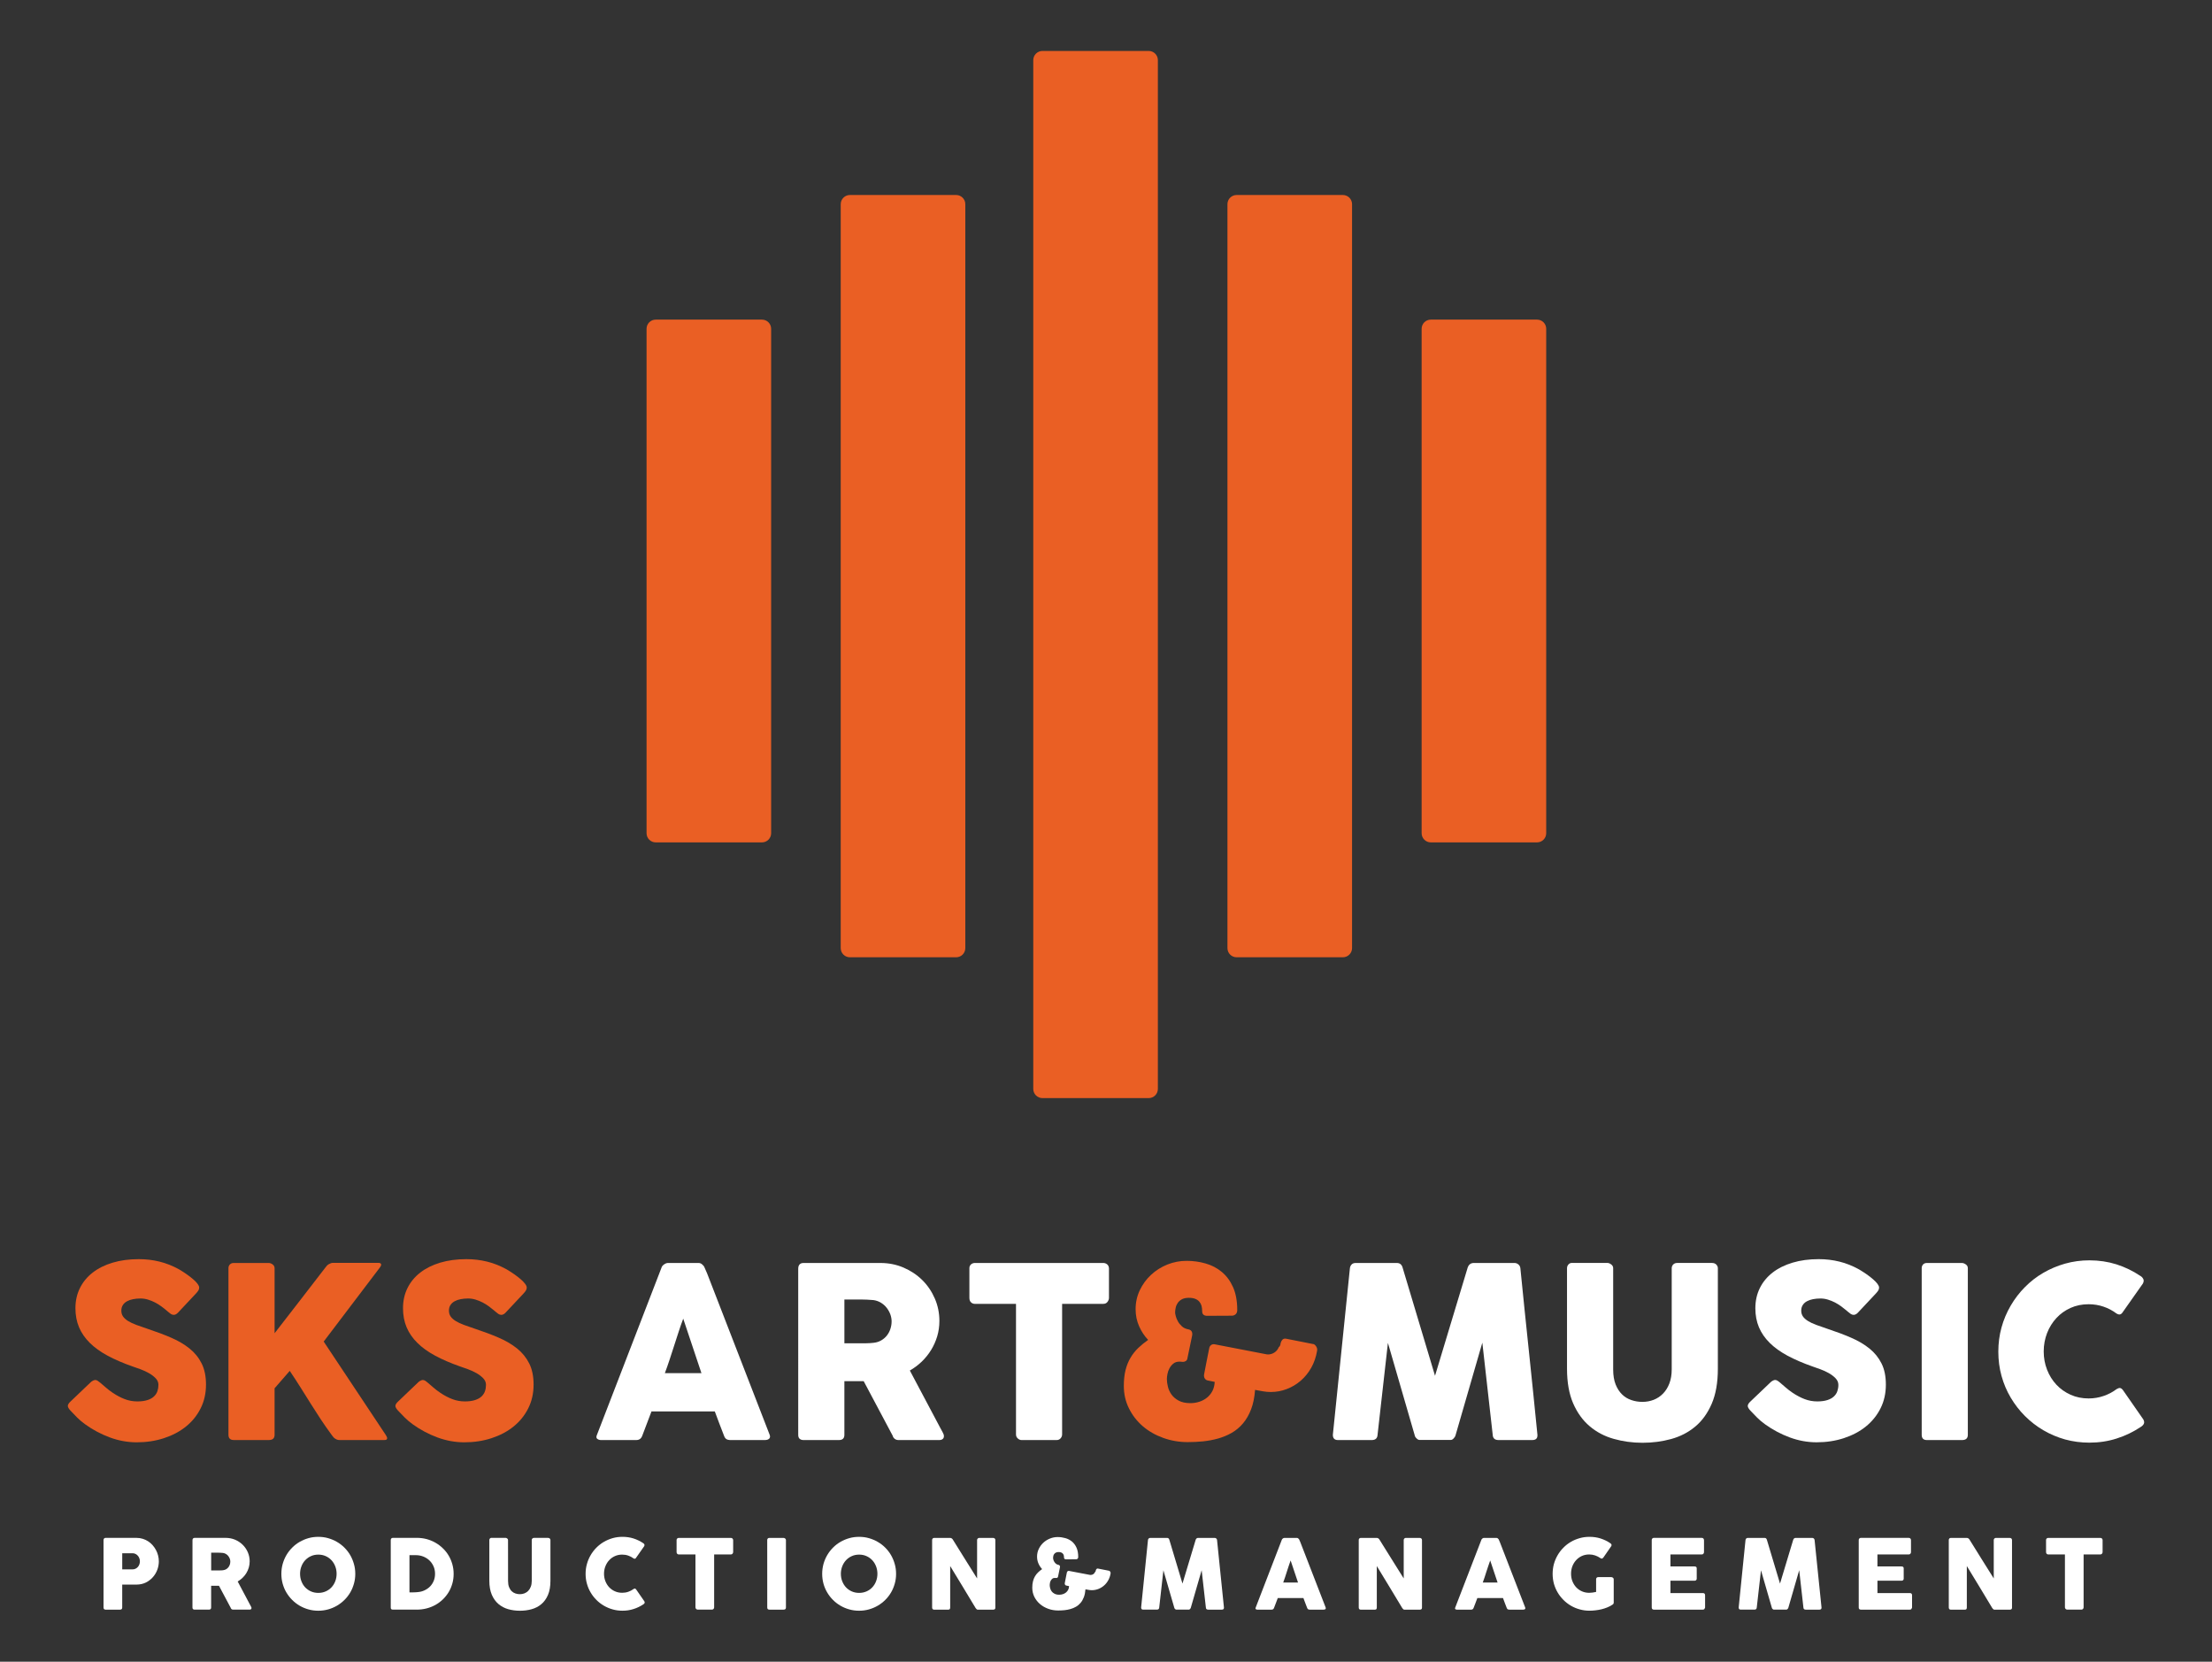 <?xml version="1.0" encoding="utf-8"?>
<!-- Generator: Adobe Illustrator 16.0.3, SVG Export Plug-In . SVG Version: 6.00 Build 0)  -->
<!DOCTYPE svg PUBLIC "-//W3C//DTD SVG 1.1//EN" "http://www.w3.org/Graphics/SVG/1.1/DTD/svg11.dtd">
<svg version="1.1" id="Layer_1" xmlns="http://www.w3.org/2000/svg" xmlns:xlink="http://www.w3.org/1999/xlink" x="0px" y="0px"
	 width="200px" height="150.213px" viewBox="61.986 46.779 200 150.213" enable-background="new 61.986 46.779 200 150.213"
	 xml:space="preserve">
<rect x="61.986" y="46.779" width="200" height="150.213" fill="#333333" stroke="none"/>
<g>
	<g>
		<path fill="#EA5F24" d="M71.063,171.783c0.123,0.101,0.279,0.235,0.469,0.403c0.19,0.169,0.408,0.336,0.651,0.5
			c0.367,0.245,0.729,0.436,1.089,0.572c0.359,0.137,0.735,0.205,1.131,0.205c0.367,0,0.675-0.042,0.922-0.124
			c0.248-0.081,0.445-0.191,0.586-0.33c0.145-0.136,0.248-0.293,0.309-0.474c0.06-0.179,0.091-0.366,0.091-0.569
			c0-0.225-0.085-0.423-0.253-0.597c-0.169-0.176-0.376-0.332-0.621-0.47c-0.243-0.136-0.498-0.253-0.765-0.35
			c-0.266-0.1-0.496-0.181-0.688-0.242c-0.864-0.303-1.619-0.629-2.265-0.976c-0.647-0.35-1.185-0.735-1.617-1.164
			c-0.43-0.426-0.755-0.897-0.971-1.41c-0.214-0.512-0.324-1.086-0.324-1.718c0-0.669,0.134-1.276,0.406-1.822
			c0.269-0.544,0.653-1.011,1.152-1.398c0.499-0.389,1.102-0.688,1.805-0.899c0.705-0.212,1.491-0.317,2.362-0.317
			c0.653,0,1.281,0.073,1.879,0.222c0.601,0.148,1.191,0.382,1.774,0.705c0.243,0.144,0.475,0.294,0.695,0.448
			c0.219,0.154,0.412,0.303,0.576,0.448c0.165,0.142,0.298,0.278,0.394,0.408c0.097,0.13,0.146,0.242,0.146,0.335
			s-0.024,0.18-0.07,0.258c-0.047,0.078-0.118,0.168-0.211,0.27l-1.649,1.757c-0.123,0.122-0.244,0.183-0.366,0.183
			c-0.101,0-0.192-0.028-0.275-0.086c-0.082-0.06-0.173-0.132-0.274-0.217l-0.098-0.085c-0.142-0.122-0.301-0.249-0.479-0.378
			c-0.175-0.13-0.364-0.246-0.565-0.351c-0.2-0.105-0.413-0.19-0.635-0.259c-0.225-0.068-0.45-0.103-0.678-0.103
			c-0.238,0-0.462,0.021-0.669,0.061c-0.208,0.038-0.392,0.102-0.549,0.188c-0.161,0.086-0.285,0.199-0.379,0.339
			c-0.093,0.142-0.141,0.311-0.141,0.511c0,0.204,0.051,0.378,0.153,0.524c0.099,0.147,0.251,0.282,0.451,0.41
			c0.201,0.124,0.451,0.243,0.75,0.354c0.297,0.112,0.646,0.23,1.04,0.363c0.763,0.252,1.464,0.515,2.108,0.793
			c0.644,0.276,1.197,0.604,1.665,0.98c0.468,0.377,0.833,0.827,1.094,1.352c0.263,0.524,0.393,1.163,0.393,1.909
			c0,0.788-0.161,1.506-0.485,2.149c-0.324,0.645-0.766,1.19-1.329,1.643c-0.565,0.455-1.229,0.804-1.991,1.052
			c-0.763,0.249-1.581,0.373-2.456,0.373c-0.827,0-1.64-0.148-2.436-0.442c-0.8-0.297-1.543-0.693-2.232-1.189
			c-0.287-0.208-0.531-0.415-0.728-0.616c-0.199-0.203-0.355-0.363-0.47-0.487l-0.031-0.033c-0.008-0.013-0.016-0.022-0.021-0.024
			c-0.008-0.004-0.015-0.013-0.021-0.019c-0.008-0.015-0.016-0.023-0.021-0.026c-0.007-0.003-0.017-0.009-0.022-0.016
			c-0.166-0.179-0.249-0.324-0.249-0.433c0-0.121,0.083-0.26,0.249-0.41l1.865-1.779c0.149-0.108,0.272-0.16,0.366-0.16
			c0.064,0,0.132,0.021,0.205,0.063C70.875,171.632,70.96,171.696,71.063,171.783"/>
		<path fill="#EA5F24" d="M82.641,161.424c0-0.131,0.041-0.24,0.123-0.333c0.084-0.095,0.2-0.142,0.352-0.142h3.181
			c0.107,0,0.221,0.044,0.34,0.131c0.117,0.085,0.177,0.198,0.177,0.344v5.875c0.784-1.005,1.552-1.998,2.307-2.976
			c0.754-0.978,1.52-1.971,2.295-2.975c0.081-0.121,0.182-0.223,0.309-0.297c0.125-0.074,0.249-0.114,0.37-0.114h4.097
			c0.171,0,0.257,0.056,0.257,0.162c0,0.072-0.039,0.159-0.117,0.26l-5.078,6.693l5.617,8.451c0.08,0.121,0.119,0.216,0.119,0.289
			c0,0.11-0.08,0.161-0.238,0.161h-4.074c-0.123,0-0.243-0.034-0.36-0.106c-0.119-0.072-0.219-0.17-0.296-0.291
			c-0.382-0.519-0.728-1.013-1.041-1.486c-0.312-0.477-0.617-0.948-0.911-1.419c-0.293-0.471-0.591-0.946-0.895-1.428
			c-0.301-0.481-0.633-0.988-0.991-1.521l-1.37,1.573v4.203c0,0.317-0.171,0.475-0.517,0.475h-3.171
			c-0.322,0-0.484-0.157-0.484-0.475V161.424z"/>
		<path fill="#EA5F24" d="M100.677,171.783c0.123,0.101,0.279,0.235,0.47,0.403c0.189,0.169,0.408,0.336,0.652,0.5
			c0.366,0.245,0.729,0.436,1.09,0.572c0.357,0.137,0.735,0.205,1.13,0.205c0.366,0,0.675-0.042,0.922-0.124
			c0.247-0.081,0.444-0.191,0.588-0.33c0.143-0.136,0.247-0.293,0.307-0.474c0.061-0.179,0.091-0.366,0.091-0.569
			c0-0.225-0.085-0.423-0.253-0.597c-0.17-0.176-0.375-0.332-0.62-0.47c-0.244-0.136-0.499-0.253-0.766-0.35
			c-0.265-0.1-0.495-0.181-0.688-0.242c-0.864-0.303-1.618-0.629-2.266-0.976c-0.647-0.35-1.185-0.735-1.615-1.164
			c-0.431-0.426-0.755-0.897-0.971-1.41c-0.215-0.512-0.323-1.086-0.323-1.718c0-0.669,0.134-1.276,0.405-1.822
			c0.268-0.544,0.653-1.011,1.152-1.398c0.499-0.389,1.101-0.688,1.805-0.899c0.706-0.212,1.491-0.317,2.363-0.317
			c0.653,0,1.281,0.073,1.879,0.222c0.6,0.148,1.19,0.382,1.773,0.705c0.244,0.144,0.475,0.294,0.696,0.448
			c0.218,0.154,0.412,0.303,0.576,0.448c0.164,0.142,0.297,0.278,0.393,0.408c0.098,0.13,0.145,0.242,0.145,0.335
			s-0.022,0.18-0.07,0.258c-0.046,0.078-0.116,0.168-0.21,0.27l-1.648,1.757c-0.123,0.122-0.244,0.183-0.366,0.183
			c-0.102,0-0.191-0.028-0.275-0.086c-0.082-0.06-0.172-0.132-0.275-0.217l-0.097-0.085c-0.143-0.122-0.303-0.249-0.479-0.378
			c-0.175-0.13-0.365-0.246-0.565-0.351c-0.201-0.105-0.414-0.19-0.635-0.259c-0.224-0.068-0.451-0.103-0.68-0.103
			c-0.236,0-0.46,0.021-0.667,0.061c-0.208,0.038-0.392,0.102-0.548,0.188c-0.16,0.086-0.285,0.199-0.379,0.339
			c-0.094,0.142-0.14,0.311-0.14,0.511c0,0.204,0.05,0.378,0.152,0.524c0.099,0.147,0.251,0.282,0.452,0.41
			c0.201,0.124,0.451,0.243,0.749,0.354c0.298,0.112,0.645,0.23,1.041,0.363c0.762,0.252,1.464,0.515,2.107,0.793
			c0.644,0.276,1.197,0.604,1.665,0.98c0.467,0.377,0.832,0.827,1.094,1.352c0.263,0.524,0.394,1.163,0.394,1.909
			c0,0.788-0.162,1.506-0.486,2.149c-0.324,0.645-0.767,1.19-1.329,1.643c-0.564,0.455-1.229,0.804-1.99,1.052
			c-0.763,0.249-1.582,0.373-2.457,0.373c-0.826,0-1.639-0.148-2.437-0.442c-0.8-0.297-1.542-0.693-2.232-1.189
			c-0.286-0.208-0.53-0.415-0.727-0.616c-0.199-0.203-0.355-0.363-0.471-0.487l-0.031-0.033c-0.007-0.013-0.015-0.022-0.022-0.024
			c-0.007-0.004-0.015-0.013-0.021-0.019c-0.007-0.015-0.016-0.023-0.021-0.026c-0.007-0.003-0.015-0.009-0.021-0.016
			c-0.167-0.179-0.25-0.324-0.25-0.433c0-0.121,0.084-0.26,0.25-0.41l1.863-1.779c0.148-0.108,0.272-0.16,0.367-0.16
			c0.064,0,0.132,0.021,0.205,0.063C100.49,171.632,100.576,171.696,100.677,171.783"/>
		<path fill="#FFFFFF" d="M123.761,165.983c-0.139,0.363-0.276,0.761-0.415,1.185c-0.141,0.425-0.279,0.853-0.415,1.282
			c-0.137,0.432-0.275,0.857-0.416,1.278c-0.14,0.422-0.278,0.815-0.416,1.181h3.309L123.761,165.983z M121.798,161.369
			c0.008-0.043,0.032-0.089,0.069-0.139c0.04-0.051,0.088-0.099,0.147-0.14c0.056-0.043,0.119-0.076,0.183-0.104
			c0.063-0.024,0.125-0.038,0.183-0.038h2.758c0.123,0,0.228,0.038,0.314,0.113c0.086,0.076,0.15,0.142,0.192,0.201l0.269,0.612
			l5.658,14.596c0.06,0.145,0.048,0.259-0.029,0.35c-0.08,0.089-0.217,0.136-0.41,0.136h-3.094c-0.166,0-0.292-0.032-0.384-0.092
			c-0.089-0.062-0.159-0.164-0.208-0.308c-0.145-0.366-0.284-0.731-0.422-1.096c-0.135-0.36-0.272-0.724-0.409-1.093h-5.724
			c-0.136,0.369-0.273,0.732-0.415,1.093c-0.141,0.364-0.278,0.729-0.416,1.096c-0.093,0.266-0.276,0.4-0.549,0.4h-3.179
			c-0.138,0-0.251-0.038-0.341-0.106c-0.089-0.073-0.105-0.183-0.046-0.325L121.798,161.369z"/>
		<path fill="#FFFFFF" d="M142.602,166.229c0-0.213-0.041-0.43-0.119-0.647c-0.081-0.211-0.191-0.409-0.335-0.591
			c-0.142-0.181-0.315-0.33-0.517-0.453c-0.201-0.121-0.423-0.2-0.668-0.235c-0.201-0.016-0.391-0.028-0.565-0.038
			c-0.177-0.011-0.369-0.016-0.577-0.016h-1.488v3.957h1.985c0.128,0,0.244-0.005,0.343-0.013c0.102-0.008,0.213-0.02,0.336-0.031
			c0.251-0.029,0.476-0.104,0.677-0.222c0.202-0.118,0.371-0.267,0.507-0.442c0.136-0.175,0.242-0.375,0.312-0.592
			C142.565,166.685,142.602,166.461,142.602,166.229 M134.16,161.443c0-0.148,0.039-0.27,0.119-0.359
			c0.078-0.089,0.198-0.135,0.355-0.135h6.961c0.743,0,1.436,0.139,2.084,0.416c0.646,0.278,1.209,0.65,1.69,1.124
			c0.482,0.476,0.861,1.032,1.137,1.668c0.277,0.636,0.416,1.314,0.416,2.032c0,0.488-0.067,0.953-0.199,1.396
			c-0.135,0.441-0.318,0.854-0.555,1.238c-0.238,0.385-0.52,0.732-0.846,1.047c-0.328,0.313-0.685,0.579-1.072,0.801l2.77,5.219
			c0.05,0.099,0.114,0.219,0.193,0.356c0.08,0.135,0.118,0.255,0.118,0.354c0,0.114-0.037,0.203-0.113,0.263
			c-0.076,0.062-0.178,0.092-0.307,0.092h-3.697c-0.123,0-0.231-0.035-0.329-0.107c-0.096-0.072-0.16-0.169-0.19-0.29l-2.618-4.925
			h-1.746v4.858c0,0.31-0.166,0.464-0.495,0.464h-3.203c-0.143,0-0.257-0.036-0.346-0.113c-0.085-0.073-0.129-0.188-0.129-0.351
			V161.443z"/>
		<path fill="#FFFFFF" d="M149.634,161.422c0-0.142,0.048-0.257,0.145-0.344c0.096-0.086,0.217-0.131,0.36-0.131h11.598
			c0.13,0,0.245,0.042,0.344,0.119c0.101,0.08,0.16,0.196,0.173,0.355v2.675c0,0.13-0.045,0.251-0.135,0.372
			c-0.089,0.117-0.217,0.176-0.382,0.176h-3.719v11.804c0,0.13-0.046,0.246-0.14,0.353c-0.09,0.104-0.214,0.155-0.364,0.155h-3.162
			c-0.121,0-0.236-0.048-0.343-0.146c-0.107-0.096-0.161-0.217-0.161-0.362v-11.803h-3.708c-0.144,0-0.265-0.047-0.361-0.141
			c-0.097-0.091-0.145-0.228-0.145-0.406L149.634,161.422L149.634,161.422z"/>
		<path fill="#EA5F24" d="M176.501,169.205c0.021,0.008,0.064,0.013,0.129,0.013c0.207,0,0.403-0.059,0.582-0.174
			s0.312-0.277,0.396-0.486c0.062-0.041,0.102-0.097,0.125-0.165c0.027-0.068,0.039-0.132,0.039-0.188
			c0.036-0.132,0.087-0.231,0.155-0.309c0.069-0.074,0.152-0.111,0.256-0.111c0.047,0,0.08,0.004,0.095,0.011l2.406,0.476
			c0.099,0,0.189,0.057,0.273,0.174c0.083,0.11,0.123,0.226,0.123,0.331c0,0.061-0.004,0.098-0.01,0.119
			c-0.094,0.559-0.271,1.069-0.527,1.524c-0.258,0.456-0.575,0.847-0.949,1.17c-0.376,0.324-0.794,0.575-1.263,0.755
			c-0.468,0.181-0.949,0.267-1.454,0.267c-0.228,0-0.462-0.02-0.701-0.063l-0.711-0.128c-0.051,0.676-0.172,1.262-0.36,1.756
			c-0.191,0.499-0.436,0.921-0.732,1.273c-0.299,0.351-0.64,0.638-1.023,0.856c-0.385,0.218-0.796,0.389-1.23,0.512
			c-0.435,0.122-0.886,0.205-1.352,0.255c-0.468,0.047-0.932,0.069-1.392,0.069c-0.775,0-1.514-0.127-2.215-0.379
			c-0.7-0.251-1.314-0.601-1.845-1.054c-0.526-0.454-0.946-0.99-1.253-1.613c-0.311-0.62-0.466-1.302-0.466-2.043
			c0-0.538,0.054-1.015,0.157-1.428c0.106-0.412,0.253-0.783,0.449-1.109c0.192-0.327,0.425-0.619,0.693-0.879
			c0.27-0.259,0.571-0.502,0.9-0.733c-0.329-0.344-0.604-0.753-0.813-1.228c-0.213-0.476-0.32-0.991-0.32-1.554
			c0-0.618,0.13-1.193,0.385-1.723c0.257-0.532,0.594-0.995,1.021-1.385c0.423-0.394,0.914-0.701,1.466-0.924
			c0.556-0.22,1.131-0.333,1.728-0.333s1.172,0.078,1.728,0.238c0.553,0.159,1.043,0.413,1.465,0.765
			c0.426,0.354,0.765,0.813,1.016,1.373c0.252,0.565,0.38,1.256,0.38,2.075c0,0.165-0.05,0.294-0.148,0.379
			c-0.096,0.085-0.209,0.128-0.339,0.128c-0.369,0-0.739,0.001-1.112,0.005c-0.368,0.004-0.737,0.007-1.105,0.007
			c-0.311,0-0.467-0.136-0.467-0.411c0-0.178-0.019-0.341-0.057-0.49c-0.041-0.146-0.109-0.273-0.202-0.38
			c-0.093-0.108-0.217-0.194-0.37-0.255c-0.154-0.06-0.348-0.092-0.578-0.092c-0.259,0-0.469,0.045-0.632,0.136
			c-0.159,0.089-0.286,0.198-0.375,0.334c-0.091,0.134-0.152,0.276-0.182,0.43c-0.033,0.154-0.05,0.298-0.05,0.427
			c0,0.072,0.021,0.184,0.059,0.333c0.038,0.151,0.104,0.308,0.194,0.47s0.211,0.31,0.362,0.448c0.147,0.137,0.336,0.226,0.56,0.268
			c0.251,0.044,0.376,0.188,0.376,0.432c0,0.059-0.004,0.098-0.009,0.118l-0.422,2.028c-0.013,0.135-0.064,0.229-0.146,0.285
			c-0.081,0.053-0.169,0.082-0.263,0.082c-0.06,0-0.111-0.004-0.161-0.013c-0.05-0.008-0.103-0.01-0.152-0.01
			c-0.23,0-0.419,0.06-0.565,0.184c-0.146,0.119-0.263,0.265-0.351,0.431c-0.086,0.164-0.146,0.335-0.177,0.51
			c-0.034,0.178-0.051,0.322-0.051,0.438c0,0.215,0.031,0.451,0.093,0.703c0.062,0.256,0.171,0.494,0.329,0.712
			c0.158,0.223,0.377,0.403,0.65,0.551c0.276,0.148,0.629,0.224,1.054,0.224c0.277,0,0.55-0.042,0.807-0.127
			c0.258-0.082,0.488-0.205,0.689-0.367c0.202-0.161,0.365-0.359,0.492-0.598c0.124-0.237,0.195-0.513,0.21-0.83l-0.639-0.13
			c-0.098-0.021-0.181-0.074-0.239-0.156c-0.063-0.082-0.092-0.176-0.092-0.274c0-0.059,0.004-0.094,0.009-0.106
			c0.072-0.397,0.149-0.788,0.227-1.177c0.08-0.389,0.159-0.787,0.238-1.198c0.021-0.114,0.069-0.204,0.146-0.268
			c0.076-0.064,0.163-0.097,0.263-0.097c0.051,0,0.084,0.003,0.097,0.011L176.501,169.205z"/>
		<path fill="#FFFFFF" d="M184.039,161.424c0.012-0.131,0.064-0.24,0.148-0.333c0.089-0.095,0.209-0.142,0.368-0.142h3.73
			c0.266,0,0.437,0.137,0.516,0.41l2.933,9.787l2.955-9.787c0.1-0.273,0.282-0.41,0.547-0.41h3.688c0.133,0,0.248,0.045,0.352,0.135
			c0.104,0.09,0.163,0.202,0.176,0.34c0.251,2.528,0.511,5.038,0.773,7.53c0.26,2.487,0.52,4.996,0.769,7.526v0.056
			c0,0.28-0.155,0.419-0.472,0.419h-3.052c-0.33,0-0.504-0.158-0.52-0.475l-0.938-8.33l-2.426,8.386
			c-0.013,0.073-0.063,0.158-0.156,0.257c-0.089,0.102-0.177,0.152-0.262,0.152h-2.837c-0.086,0-0.178-0.047-0.273-0.147
			c-0.101-0.097-0.149-0.184-0.157-0.262l-2.426-8.364l-0.937,8.309c-0.017,0.316-0.192,0.475-0.528,0.475h-3.052
			c-0.311,0-0.462-0.158-0.462-0.475L184.039,161.424z"/>
		<path fill="#FFFFFF" d="M207.843,170.572c0,0.533,0.074,0.985,0.221,1.355c0.148,0.369,0.343,0.671,0.585,0.905
			c0.239,0.234,0.519,0.404,0.842,0.51c0.319,0.111,0.651,0.162,0.999,0.162c0.359,0,0.701-0.063,1.02-0.188
			c0.32-0.126,0.602-0.313,0.842-0.561c0.244-0.249,0.435-0.556,0.574-0.921c0.139-0.367,0.21-0.789,0.21-1.264v-9.148
			c0-0.129,0.046-0.242,0.135-0.336s0.211-0.139,0.359-0.139h3.148c0.166,0,0.293,0.047,0.389,0.146
			c0.093,0.099,0.141,0.207,0.141,0.329v9.085c0,1.259-0.187,2.315-0.556,3.17c-0.372,0.856-0.868,1.544-1.494,2.065
			c-0.624,0.521-1.351,0.894-2.173,1.121c-0.822,0.225-1.687,0.339-2.592,0.339c-0.903,0-1.771-0.118-2.599-0.353
			c-0.825-0.23-1.553-0.613-2.175-1.142c-0.626-0.528-1.123-1.22-1.495-2.068c-0.368-0.853-0.555-1.896-0.555-3.133v-9.087
			c0-0.121,0.041-0.23,0.123-0.328c0.084-0.098,0.185-0.146,0.308-0.146h3.225c0.107,0,0.22,0.044,0.34,0.136
			c0.118,0.088,0.178,0.204,0.178,0.338L207.843,170.572L207.843,170.572z"/>
		<path fill="#FFFFFF" d="M222.953,171.783c0.122,0.101,0.278,0.235,0.468,0.403c0.191,0.168,0.408,0.336,0.651,0.5
			c0.368,0.245,0.73,0.436,1.091,0.572s0.734,0.205,1.131,0.205c0.367,0,0.675-0.042,0.923-0.124
			c0.248-0.081,0.444-0.191,0.587-0.33c0.145-0.136,0.248-0.293,0.308-0.474c0.061-0.179,0.092-0.366,0.092-0.569
			c0-0.225-0.088-0.423-0.255-0.597c-0.168-0.176-0.376-0.331-0.62-0.469c-0.244-0.137-0.5-0.254-0.767-0.35
			c-0.264-0.1-0.495-0.182-0.688-0.243c-0.863-0.303-1.618-0.629-2.265-0.975c-0.648-0.351-1.187-0.736-1.617-1.164
			c-0.43-0.426-0.754-0.896-0.971-1.411c-0.214-0.512-0.323-1.085-0.323-1.718c0-0.668,0.135-1.275,0.405-1.821
			c0.269-0.544,0.653-1.011,1.151-1.399c0.499-0.388,1.102-0.687,1.806-0.898c0.707-0.213,1.492-0.318,2.363-0.318
			c0.651,0,1.28,0.074,1.879,0.223c0.6,0.147,1.189,0.382,1.772,0.705c0.243,0.144,0.476,0.294,0.696,0.447
			c0.219,0.154,0.41,0.303,0.575,0.448c0.167,0.143,0.297,0.28,0.394,0.409c0.096,0.129,0.146,0.241,0.146,0.335
			c0,0.093-0.022,0.18-0.07,0.257c-0.048,0.079-0.116,0.168-0.21,0.27l-1.649,1.758c-0.122,0.121-0.244,0.183-0.366,0.183
			c-0.103,0-0.19-0.028-0.273-0.087c-0.084-0.06-0.175-0.131-0.277-0.217l-0.096-0.085c-0.144-0.122-0.304-0.249-0.479-0.377
			c-0.175-0.13-0.366-0.246-0.565-0.352c-0.201-0.104-0.413-0.189-0.637-0.258c-0.223-0.069-0.45-0.103-0.679-0.103
			c-0.235,0-0.46,0.021-0.668,0.06c-0.209,0.039-0.391,0.103-0.551,0.188c-0.161,0.086-0.283,0.198-0.377,0.339
			c-0.094,0.142-0.142,0.31-0.142,0.51c0,0.204,0.053,0.378,0.153,0.525c0.098,0.146,0.251,0.281,0.453,0.409
			c0.198,0.124,0.449,0.243,0.748,0.354c0.299,0.112,0.645,0.23,1.042,0.364c0.76,0.251,1.463,0.514,2.104,0.792
			c0.643,0.275,1.199,0.603,1.666,0.98c0.468,0.377,0.832,0.828,1.094,1.352c0.263,0.523,0.392,1.162,0.392,1.909
			c0,0.787-0.158,1.506-0.482,2.148c-0.324,0.645-0.768,1.191-1.331,1.645c-0.565,0.455-1.228,0.802-1.989,1.051
			c-0.761,0.248-1.581,0.373-2.454,0.373c-0.829,0-1.642-0.148-2.437-0.442c-0.801-0.297-1.543-0.694-2.234-1.189
			c-0.287-0.209-0.53-0.415-0.727-0.616c-0.2-0.202-0.355-0.364-0.47-0.487l-0.031-0.034c-0.008-0.012-0.016-0.022-0.023-0.024
			c-0.008-0.003-0.015-0.012-0.019-0.019c-0.009-0.014-0.018-0.022-0.022-0.026c-0.008-0.001-0.016-0.009-0.021-0.015
			c-0.165-0.18-0.248-0.324-0.248-0.432c0-0.123,0.083-0.262,0.248-0.411l1.864-1.778c0.148-0.109,0.272-0.162,0.365-0.162
			c0.066,0,0.135,0.021,0.205,0.063C222.766,171.632,222.851,171.696,222.953,171.783"/>
		<path fill="#FFFFFF" d="M235.738,161.424c0-0.131,0.039-0.24,0.118-0.333c0.08-0.095,0.198-0.142,0.354-0.142h3.172
			c0.106,0,0.222,0.044,0.346,0.131c0.123,0.085,0.181,0.198,0.181,0.344v15.058c0,0.316-0.174,0.474-0.524,0.474h-3.173
			c-0.313,0-0.473-0.157-0.473-0.474V161.424z"/>
		<path fill="#FFFFFF" d="M255.503,162.114c0.125,0.07,0.211,0.165,0.268,0.28c0.061,0.113,0.048,0.252-0.03,0.409l-1.823,2.587
			c-0.075,0.122-0.163,0.191-0.251,0.21c-0.091,0.019-0.2-0.013-0.326-0.091c-0.355-0.266-0.744-0.471-1.168-0.614
			c-0.423-0.145-0.874-0.217-1.346-0.217c-0.592,0-1.131,0.11-1.63,0.333c-0.495,0.225-0.924,0.528-1.283,0.92
			c-0.356,0.386-0.639,0.84-0.84,1.354c-0.199,0.521-0.304,1.07-0.304,1.661c0,0.59,0.104,1.141,0.304,1.654
			c0.201,0.512,0.482,0.963,0.84,1.348c0.359,0.384,0.788,0.688,1.283,0.911c0.499,0.223,1.038,0.335,1.63,0.335
			c0.472,0,0.927-0.075,1.355-0.223c0.433-0.146,0.824-0.354,1.176-0.619c0.13-0.077,0.235-0.113,0.323-0.1
			c0.088,0.018,0.172,0.081,0.259,0.196l1.842,2.65c0.081,0.158,0.092,0.29,0.035,0.4c-0.059,0.108-0.148,0.197-0.271,0.27
			c-0.676,0.451-1.403,0.803-2.185,1.05c-0.779,0.25-1.6,0.372-2.46,0.372c-0.764,0-1.494-0.097-2.196-0.288
			c-0.7-0.197-1.355-0.474-1.966-0.832c-0.612-0.358-1.166-0.789-1.665-1.287c-0.501-0.5-0.927-1.054-1.287-1.662
			c-0.359-0.605-0.638-1.258-0.832-1.962c-0.194-0.7-0.289-1.43-0.289-2.192c0-0.761,0.095-1.492,0.289-2.194
			c0.194-0.7,0.473-1.358,0.832-1.971c0.36-0.614,0.787-1.175,1.287-1.676c0.499-0.504,1.053-0.937,1.665-1.29
			c0.61-0.354,1.266-0.632,1.966-0.83c0.702-0.197,1.433-0.297,2.196-0.297c0.86,0,1.676,0.121,2.44,0.361
			C254.107,161.315,254.828,161.661,255.503,162.114"/>
		<path fill="#FFFFFF" d="M74.635,187.914c0-0.085-0.015-0.173-0.045-0.261c-0.032-0.088-0.076-0.166-0.134-0.234
			c-0.06-0.068-0.13-0.125-0.212-0.167c-0.083-0.045-0.176-0.065-0.282-0.065h-0.924v1.459h0.924c0.106,0,0.202-0.02,0.285-0.064
			c0.085-0.043,0.154-0.098,0.211-0.164s0.101-0.145,0.132-0.231C74.619,188.099,74.635,188.008,74.635,187.914 M71.346,186
			c0-0.059,0.016-0.108,0.048-0.144c0.031-0.039,0.08-0.057,0.145-0.057h2.791c0.202,0,0.389,0.028,0.568,0.085
			c0.177,0.055,0.341,0.131,0.489,0.229c0.147,0.096,0.28,0.213,0.4,0.349c0.119,0.137,0.221,0.282,0.304,0.44
			c0.083,0.155,0.148,0.322,0.191,0.496c0.043,0.173,0.065,0.349,0.065,0.525c0,0.261-0.049,0.52-0.142,0.769
			c-0.097,0.252-0.231,0.473-0.405,0.667c-0.175,0.194-0.385,0.354-0.628,0.477c-0.246,0.119-0.514,0.181-0.813,0.184h-1.323v2.08
			c0,0.124-0.066,0.187-0.201,0.187H71.54c-0.059,0-0.106-0.015-0.141-0.045s-0.052-0.078-0.052-0.142V186z"/>
		<path fill="#FFFFFF" d="M82.809,187.939c0-0.088-0.015-0.174-0.047-0.26c-0.033-0.088-0.078-0.168-0.137-0.242
			c-0.058-0.072-0.126-0.132-0.208-0.183c-0.083-0.048-0.172-0.081-0.271-0.094c-0.082-0.006-0.158-0.013-0.23-0.016
			c-0.073-0.006-0.149-0.008-0.234-0.008h-0.603v1.603h0.804c0.052,0,0.1-0.002,0.141-0.004c0.041-0.004,0.086-0.007,0.134-0.013
			c0.102-0.012,0.195-0.043,0.276-0.089c0.082-0.05,0.149-0.106,0.205-0.18c0.055-0.069,0.097-0.152,0.127-0.24
			C82.796,188.124,82.809,188.035,82.809,187.939 M79.39,186c0-0.059,0.015-0.108,0.048-0.144c0.031-0.039,0.08-0.057,0.144-0.057
			h2.821c0.299,0,0.58,0.058,0.842,0.167c0.263,0.114,0.491,0.266,0.687,0.459c0.194,0.19,0.349,0.415,0.461,0.675
			c0.111,0.257,0.168,0.532,0.168,0.822c0,0.199-0.028,0.386-0.082,0.565c-0.052,0.179-0.128,0.347-0.224,0.503
			c-0.096,0.155-0.21,0.296-0.344,0.424c-0.132,0.126-0.277,0.233-0.435,0.325l1.123,2.114c0.021,0.041,0.047,0.09,0.078,0.145
			c0.033,0.055,0.048,0.104,0.048,0.141c0,0.05-0.015,0.085-0.044,0.108c-0.031,0.025-0.074,0.037-0.125,0.037h-1.499
			c-0.049,0-0.094-0.012-0.134-0.044c-0.039-0.027-0.064-0.067-0.076-0.117l-1.063-1.995h-0.708v1.97
			c0,0.124-0.065,0.187-0.201,0.187h-1.296c-0.058,0-0.104-0.015-0.14-0.046c-0.035-0.029-0.052-0.078-0.052-0.141L79.39,186
			L79.39,186z"/>
		<path fill="#FFFFFF" d="M89.117,189.046c0,0.241,0.041,0.467,0.123,0.676c0.079,0.212,0.194,0.392,0.34,0.55
			c0.148,0.154,0.322,0.279,0.523,0.366c0.201,0.089,0.422,0.134,0.663,0.134c0.242,0,0.462-0.045,0.666-0.134
			c0.202-0.087,0.376-0.212,0.524-0.366c0.146-0.158,0.261-0.337,0.341-0.55c0.083-0.209,0.123-0.435,0.123-0.676
			c0-0.239-0.04-0.464-0.123-0.675c-0.08-0.211-0.195-0.395-0.341-0.552c-0.148-0.158-0.322-0.283-0.524-0.372
			c-0.203-0.092-0.423-0.136-0.666-0.136c-0.241,0-0.462,0.044-0.663,0.136c-0.201,0.089-0.374,0.214-0.523,0.372
			c-0.146,0.157-0.261,0.341-0.34,0.552C89.158,188.582,89.117,188.807,89.117,189.046 M87.426,189.051
			c0-0.309,0.039-0.604,0.117-0.89c0.081-0.283,0.191-0.551,0.337-0.801c0.146-0.249,0.319-0.475,0.523-0.677
			c0.203-0.206,0.427-0.378,0.674-0.522c0.248-0.143,0.515-0.257,0.799-0.337c0.283-0.082,0.58-0.119,0.889-0.119
			c0.306,0,0.602,0.037,0.887,0.119c0.285,0.08,0.552,0.194,0.8,0.337c0.248,0.144,0.473,0.316,0.678,0.522
			c0.203,0.203,0.377,0.428,0.523,0.677c0.144,0.25,0.255,0.518,0.334,0.801c0.082,0.285,0.122,0.58,0.122,0.89
			c0,0.308-0.04,0.604-0.122,0.889c-0.08,0.285-0.191,0.55-0.334,0.795c-0.145,0.246-0.319,0.472-0.523,0.672
			c-0.205,0.204-0.431,0.377-0.678,0.522c-0.247,0.144-0.515,0.258-0.8,0.336c-0.285,0.081-0.582,0.119-0.887,0.119
			c-0.309,0-0.606-0.038-0.889-0.119c-0.285-0.078-0.551-0.192-0.799-0.336c-0.248-0.146-0.472-0.318-0.674-0.522
			c-0.203-0.201-0.376-0.426-0.523-0.672c-0.146-0.245-0.256-0.51-0.337-0.795C87.465,189.655,87.426,189.359,87.426,189.051"/>
		<path fill="#FFFFFF" d="M99.008,187.363v3.36h0.366c0.065,0,0.132-0.003,0.197-0.007c0.063-0.005,0.128-0.009,0.192-0.017
			c0.217-0.017,0.422-0.069,0.61-0.16c0.188-0.088,0.354-0.202,0.498-0.348c0.14-0.146,0.251-0.314,0.331-0.508
			c0.08-0.194,0.119-0.408,0.119-0.639c0-0.245-0.044-0.471-0.137-0.675c-0.092-0.207-0.217-0.384-0.374-0.534
			c-0.157-0.15-0.341-0.264-0.551-0.348c-0.213-0.085-0.437-0.126-0.676-0.126H99.008z M103.002,189.051
			c0,0.308-0.038,0.602-0.118,0.878c-0.079,0.279-0.189,0.539-0.335,0.779c-0.147,0.239-0.32,0.457-0.523,0.653
			c-0.203,0.195-0.427,0.359-0.672,0.498c-0.245,0.136-0.511,0.242-0.798,0.316c-0.285,0.073-0.58,0.11-0.887,0.11h-2.152
			c-0.052,0-0.099-0.013-0.14-0.034c-0.041-0.025-0.061-0.072-0.061-0.149v-6.101c0-0.061,0.016-0.111,0.05-0.149
			c0.032-0.037,0.082-0.056,0.15-0.056h2.152c0.307,0,0.601,0.037,0.885,0.11c0.285,0.077,0.55,0.185,0.795,0.324
			c0.246,0.139,0.469,0.307,0.674,0.505c0.205,0.194,0.378,0.412,0.523,0.654c0.145,0.241,0.255,0.501,0.335,0.78
			C102.962,188.453,103.002,188.743,103.002,189.051"/>
		<path fill="#FFFFFF" d="M107.923,189.7c0,0.216,0.029,0.397,0.089,0.548c0.06,0.149,0.139,0.274,0.236,0.369
			c0.097,0.094,0.212,0.164,0.34,0.206c0.131,0.046,0.266,0.066,0.405,0.066c0.146,0,0.285-0.025,0.413-0.076
			c0.132-0.054,0.244-0.125,0.342-0.229c0.097-0.1,0.175-0.224,0.231-0.374c0.057-0.148,0.086-0.316,0.086-0.511v-3.707
			c0-0.054,0.017-0.098,0.054-0.135c0.037-0.038,0.086-0.057,0.146-0.057h1.275c0.068,0,0.122,0.02,0.158,0.06
			c0.039,0.039,0.056,0.084,0.056,0.133v3.681c0,0.508-0.074,0.939-0.223,1.285c-0.15,0.347-0.353,0.626-0.606,0.836
			c-0.251,0.211-0.546,0.363-0.879,0.454c-0.333,0.093-0.685,0.136-1.051,0.136s-0.717-0.046-1.053-0.139
			c-0.335-0.096-0.627-0.25-0.883-0.465c-0.252-0.214-0.455-0.493-0.604-0.838c-0.15-0.346-0.225-0.769-0.225-1.271v-3.681
			c0-0.049,0.016-0.093,0.05-0.132c0.034-0.04,0.075-0.062,0.123-0.062h1.308c0.043,0,0.088,0.02,0.136,0.057
			c0.049,0.035,0.073,0.081,0.073,0.137L107.923,189.7L107.923,189.7z"/>
		<path fill="#FFFFFF" d="M120.137,186.272c0.051,0.028,0.085,0.067,0.109,0.112c0.024,0.048,0.021,0.104-0.013,0.165l-0.736,1.049
			c-0.033,0.053-0.066,0.079-0.104,0.087s-0.08-0.006-0.132-0.037c-0.145-0.107-0.301-0.191-0.473-0.248
			c-0.173-0.06-0.354-0.089-0.547-0.089c-0.238,0-0.458,0.044-0.659,0.136c-0.2,0.089-0.374,0.215-0.519,0.372
			c-0.146,0.157-0.259,0.341-0.341,0.552c-0.082,0.207-0.123,0.432-0.123,0.672c0,0.237,0.042,0.463,0.123,0.669
			c0.082,0.208,0.195,0.392,0.341,0.548c0.145,0.153,0.319,0.278,0.519,0.367c0.201,0.091,0.421,0.135,0.659,0.135
			c0.192,0,0.376-0.028,0.551-0.089c0.176-0.06,0.333-0.144,0.476-0.251c0.052-0.031,0.095-0.045,0.13-0.041
			c0.035,0.006,0.071,0.035,0.106,0.08l0.746,1.076c0.033,0.063,0.037,0.116,0.014,0.161c-0.024,0.041-0.061,0.081-0.11,0.108
			c-0.272,0.183-0.568,0.326-0.884,0.425c-0.316,0.102-0.647,0.152-0.999,0.152c-0.308,0-0.604-0.037-0.888-0.118
			c-0.282-0.078-0.55-0.192-0.797-0.336c-0.248-0.145-0.473-0.317-0.675-0.522c-0.203-0.201-0.376-0.426-0.52-0.671
			c-0.146-0.245-0.26-0.512-0.338-0.796c-0.081-0.285-0.119-0.581-0.119-0.89c0-0.308,0.038-0.604,0.119-0.888
			c0.078-0.283,0.191-0.552,0.338-0.801c0.144-0.249,0.317-0.476,0.52-0.678c0.202-0.204,0.427-0.378,0.675-0.523
			c0.247-0.143,0.515-0.256,0.797-0.337c0.285-0.081,0.581-0.118,0.888-0.118c0.351,0,0.68,0.049,0.99,0.146
			C119.573,185.949,119.865,186.092,120.137,186.272"/>
		<path fill="#FFFFFF" d="M123.16,185.993c0-0.059,0.019-0.104,0.059-0.14c0.04-0.034,0.086-0.052,0.146-0.052h4.699
			c0.052,0,0.099,0.016,0.14,0.046c0.042,0.034,0.065,0.081,0.071,0.146v1.084c0,0.053-0.019,0.103-0.055,0.15
			c-0.038,0.049-0.088,0.07-0.156,0.07h-1.508v4.785c0,0.05-0.017,0.1-0.056,0.14c-0.037,0.043-0.085,0.063-0.149,0.063h-1.279
			c-0.049,0-0.096-0.02-0.14-0.058c-0.045-0.041-0.066-0.09-0.066-0.146v-4.784h-1.501c-0.06,0-0.106-0.017-0.146-0.056
			c-0.039-0.036-0.059-0.092-0.059-0.166V185.993z"/>
		<path fill="#FFFFFF" d="M131.355,185.993c0-0.054,0.016-0.098,0.048-0.135c0.032-0.038,0.08-0.057,0.146-0.057h1.283
			c0.045,0,0.091,0.016,0.14,0.051c0.048,0.036,0.075,0.082,0.075,0.141v6.101c0,0.13-0.071,0.192-0.214,0.192h-1.283
			c-0.128,0-0.193-0.063-0.193-0.192L131.355,185.993L131.355,185.993z"/>
		<path fill="#FFFFFF" d="M138.014,189.046c0,0.241,0.041,0.467,0.123,0.676c0.083,0.212,0.195,0.392,0.341,0.55
			c0.148,0.154,0.322,0.279,0.523,0.366c0.201,0.089,0.421,0.134,0.664,0.134c0.242,0,0.461-0.045,0.665-0.134
			c0.203-0.087,0.376-0.212,0.524-0.366c0.146-0.158,0.261-0.337,0.341-0.55c0.082-0.209,0.123-0.435,0.123-0.676
			c0-0.24-0.041-0.464-0.123-0.675c-0.081-0.211-0.195-0.395-0.341-0.552c-0.148-0.158-0.321-0.283-0.524-0.372
			c-0.204-0.092-0.423-0.136-0.665-0.136c-0.242,0-0.462,0.044-0.664,0.136c-0.201,0.089-0.375,0.214-0.523,0.372
			c-0.146,0.157-0.258,0.341-0.341,0.552C138.056,188.582,138.014,188.806,138.014,189.046 M136.324,189.051
			c0-0.309,0.04-0.604,0.117-0.89c0.08-0.283,0.191-0.551,0.338-0.801c0.146-0.249,0.319-0.475,0.521-0.677
			c0.203-0.206,0.428-0.378,0.675-0.522c0.247-0.143,0.515-0.257,0.8-0.337c0.282-0.082,0.578-0.119,0.889-0.119
			c0.306,0,0.602,0.037,0.886,0.119c0.285,0.08,0.552,0.194,0.799,0.337c0.248,0.144,0.475,0.316,0.679,0.522
			c0.203,0.203,0.377,0.428,0.522,0.677c0.144,0.25,0.255,0.518,0.335,0.801c0.082,0.285,0.121,0.58,0.121,0.89
			c0,0.308-0.039,0.604-0.121,0.889c-0.081,0.285-0.191,0.55-0.335,0.795c-0.144,0.246-0.32,0.472-0.522,0.672
			c-0.205,0.204-0.431,0.377-0.679,0.522c-0.248,0.144-0.515,0.258-0.799,0.336c-0.284,0.081-0.58,0.119-0.886,0.119
			c-0.311,0-0.606-0.038-0.889-0.119c-0.285-0.078-0.552-0.192-0.8-0.336c-0.248-0.146-0.473-0.318-0.675-0.522
			c-0.203-0.201-0.375-0.426-0.521-0.672c-0.146-0.245-0.258-0.51-0.338-0.795C136.364,189.655,136.324,189.359,136.324,189.051"/>
		<path fill="#FFFFFF" d="M146.264,185.993c0-0.054,0.016-0.098,0.049-0.135c0.031-0.038,0.08-0.057,0.145-0.057h1.426
			c0.041,0,0.084,0.011,0.126,0.03c0.045,0.021,0.083,0.058,0.116,0.104c0.368,0.598,0.735,1.186,1.099,1.765
			c0.364,0.579,0.733,1.166,1.106,1.764v-3.496c0.012-0.053,0.035-0.093,0.069-0.122c0.036-0.03,0.076-0.045,0.123-0.045h1.245
			c0.062,0,0.113,0.017,0.153,0.049c0.042,0.035,0.061,0.083,0.061,0.144v6.122c0,0.059-0.017,0.103-0.053,0.129
			c-0.035,0.028-0.083,0.043-0.144,0.043h-1.394c-0.038,0-0.071-0.015-0.099-0.039c-0.03-0.026-0.062-0.063-0.093-0.104
			c-0.387-0.643-0.77-1.275-1.147-1.902c-0.38-0.623-0.765-1.257-1.154-1.899v3.751c0,0.065-0.014,0.113-0.043,0.146
			c-0.029,0.033-0.081,0.049-0.158,0.049h-1.239c-0.069,0-0.117-0.021-0.146-0.055c-0.031-0.036-0.047-0.082-0.047-0.135V185.993
			L146.264,185.993z"/>
		<path fill="#FFFFFF" d="M160.546,189.147c0.01,0.003,0.027,0.003,0.053,0.003c0.084,0,0.163-0.023,0.235-0.07
			c0.073-0.047,0.126-0.111,0.162-0.198c0.024-0.016,0.039-0.037,0.051-0.063c0.01-0.028,0.014-0.055,0.014-0.076
			c0.016-0.054,0.037-0.098,0.064-0.126c0.027-0.031,0.063-0.048,0.104-0.048c0.02,0,0.034,0.004,0.039,0.006l0.974,0.192
			c0.041,0,0.077,0.023,0.112,0.069c0.034,0.046,0.049,0.093,0.049,0.135c0,0.023,0,0.042-0.004,0.049
			c-0.036,0.229-0.108,0.433-0.214,0.619c-0.104,0.184-0.231,0.344-0.383,0.472c-0.151,0.132-0.322,0.235-0.511,0.308
			c-0.19,0.072-0.386,0.109-0.588,0.109c-0.094,0-0.19-0.012-0.285-0.028l-0.288-0.05c-0.022,0.272-0.071,0.511-0.146,0.71
			c-0.079,0.202-0.175,0.374-0.298,0.516c-0.119,0.141-0.258,0.259-0.414,0.347c-0.156,0.09-0.322,0.159-0.5,0.209
			c-0.175,0.048-0.358,0.086-0.547,0.104c-0.189,0.017-0.376,0.027-0.563,0.027c-0.314,0-0.615-0.05-0.897-0.153
			c-0.285-0.103-0.534-0.246-0.746-0.428c-0.214-0.183-0.384-0.401-0.511-0.652c-0.125-0.252-0.188-0.529-0.188-0.827
			c0-0.22,0.022-0.413,0.065-0.579c0.04-0.166,0.101-0.315,0.181-0.451c0.078-0.132,0.171-0.251,0.28-0.355
			c0.11-0.106,0.231-0.203,0.365-0.297c-0.134-0.14-0.243-0.306-0.329-0.499c-0.086-0.189-0.129-0.402-0.129-0.628
			c0-0.252,0.051-0.482,0.156-0.698c0.104-0.214,0.24-0.401,0.412-0.562c0.173-0.158,0.37-0.282,0.596-0.373
			c0.225-0.091,0.457-0.137,0.701-0.137c0.242,0,0.473,0.035,0.698,0.099c0.225,0.062,0.422,0.168,0.597,0.309
			c0.171,0.143,0.307,0.327,0.409,0.556c0.103,0.23,0.153,0.51,0.153,0.844c0,0.063-0.018,0.114-0.058,0.151
			c-0.041,0.035-0.086,0.051-0.138,0.051c-0.15,0-0.302,0-0.451,0.003c-0.15,0.002-0.301,0.002-0.449,0.002
			c-0.126,0-0.188-0.053-0.188-0.166c0-0.072-0.009-0.138-0.024-0.198c-0.015-0.06-0.043-0.111-0.083-0.153
			c-0.036-0.046-0.086-0.078-0.149-0.103c-0.062-0.027-0.141-0.039-0.232-0.039c-0.107,0-0.19,0.018-0.257,0.056
			c-0.064,0.036-0.117,0.082-0.152,0.134c-0.036,0.055-0.063,0.113-0.074,0.178c-0.013,0.061-0.02,0.119-0.02,0.173
			c0,0.028,0.008,0.074,0.023,0.133c0.016,0.062,0.041,0.127,0.078,0.19c0.037,0.066,0.086,0.127,0.146,0.18
			c0.063,0.06,0.137,0.093,0.228,0.11c0.103,0.02,0.153,0.076,0.153,0.174c0,0.027-0.002,0.042-0.004,0.052l-0.169,0.819
			c-0.007,0.055-0.025,0.093-0.061,0.116c-0.034,0.021-0.069,0.032-0.108,0.032c-0.021,0-0.044-0.002-0.063-0.004
			c-0.022-0.004-0.041-0.004-0.061-0.004c-0.093,0-0.171,0.022-0.23,0.075c-0.061,0.048-0.107,0.106-0.143,0.173
			c-0.035,0.069-0.058,0.137-0.072,0.209c-0.013,0.068-0.019,0.13-0.019,0.175c0,0.088,0.012,0.183,0.037,0.286
			c0.024,0.103,0.068,0.201,0.132,0.289c0.064,0.09,0.153,0.163,0.266,0.221c0.11,0.061,0.253,0.091,0.425,0.091
			c0.114,0,0.224-0.017,0.327-0.05c0.107-0.032,0.199-0.084,0.281-0.149c0.08-0.064,0.148-0.147,0.199-0.242
			c0.051-0.096,0.078-0.207,0.083-0.337l-0.256-0.052c-0.04-0.01-0.074-0.029-0.097-0.063c-0.025-0.034-0.038-0.069-0.038-0.111
			c0-0.023,0.002-0.035,0.003-0.045c0.03-0.159,0.062-0.317,0.092-0.476c0.034-0.155,0.064-0.316,0.096-0.482
			c0.01-0.048,0.029-0.085,0.061-0.109c0.028-0.027,0.064-0.039,0.105-0.039c0.021,0,0.035,0,0.041,0.004L160.546,189.147z"/>
		<path fill="#FFFFFF" d="M165.781,185.993c0.006-0.054,0.025-0.098,0.062-0.135c0.036-0.038,0.086-0.057,0.15-0.057h1.512
			c0.107,0,0.175,0.055,0.207,0.165l1.189,3.964l1.195-3.964c0.043-0.11,0.115-0.165,0.223-0.165h1.494
			c0.053,0,0.101,0.018,0.142,0.052c0.041,0.038,0.067,0.084,0.072,0.14c0.101,1.026,0.206,2.042,0.312,3.052
			c0.106,1.009,0.209,2.022,0.312,3.049v0.021c0,0.115-0.062,0.171-0.189,0.171h-1.236c-0.135,0-0.206-0.063-0.209-0.192
			l-0.382-3.375l-0.981,3.396c-0.008,0.03-0.026,0.064-0.063,0.107c-0.035,0.038-0.072,0.061-0.108,0.061h-1.146
			c-0.036,0-0.073-0.021-0.112-0.06c-0.04-0.04-0.063-0.074-0.063-0.108l-0.985-3.386l-0.378,3.364
			c-0.008,0.13-0.08,0.192-0.215,0.192h-1.235c-0.125,0-0.186-0.063-0.186-0.192L165.781,185.993z"/>
		<path fill="#FFFFFF" d="M178.679,187.841c-0.057,0.146-0.109,0.308-0.167,0.478c-0.058,0.176-0.112,0.35-0.17,0.522
			c-0.056,0.175-0.109,0.347-0.167,0.519c-0.056,0.168-0.112,0.329-0.168,0.477h1.342L178.679,187.841z M177.882,185.973
			c0.005-0.02,0.015-0.038,0.032-0.058c0.015-0.021,0.034-0.039,0.057-0.058c0.025-0.017,0.05-0.029,0.076-0.041
			c0.025-0.013,0.05-0.015,0.072-0.015h1.12c0.049,0,0.091,0.015,0.127,0.045c0.037,0.03,0.06,0.059,0.078,0.082l0.11,0.247
			l2.292,5.915c0.023,0.059,0.02,0.105-0.013,0.143s-0.087,0.053-0.168,0.053h-1.25c-0.069,0-0.118-0.012-0.156-0.036
			c-0.038-0.026-0.064-0.066-0.086-0.125c-0.059-0.148-0.115-0.295-0.17-0.442c-0.057-0.148-0.108-0.295-0.166-0.444h-2.319
			c-0.054,0.149-0.11,0.296-0.167,0.444c-0.058,0.147-0.114,0.294-0.17,0.442c-0.036,0.108-0.111,0.161-0.223,0.161h-1.287
			c-0.057,0-0.103-0.013-0.137-0.042c-0.037-0.03-0.046-0.073-0.018-0.133L177.882,185.973z"/>
		<path fill="#FFFFFF" d="M184.836,185.993c0-0.054,0.016-0.098,0.05-0.135c0.031-0.038,0.08-0.057,0.143-0.057h1.427
			c0.041,0,0.084,0.011,0.129,0.03c0.044,0.021,0.08,0.058,0.114,0.104c0.369,0.598,0.734,1.186,1.101,1.765
			c0.361,0.579,0.73,1.166,1.104,1.764v-3.496c0.013-0.053,0.035-0.093,0.067-0.122c0.037-0.03,0.077-0.045,0.125-0.045h1.243
			c0.065,0,0.113,0.017,0.156,0.049c0.04,0.035,0.061,0.083,0.061,0.144v6.122c0,0.059-0.019,0.103-0.052,0.129
			c-0.037,0.028-0.085,0.043-0.146,0.043h-1.394c-0.038,0-0.072-0.015-0.099-0.039c-0.03-0.026-0.062-0.063-0.092-0.104
			c-0.388-0.643-0.771-1.275-1.148-1.902c-0.382-0.623-0.767-1.257-1.154-1.899v3.751c0,0.065-0.016,0.113-0.041,0.146
			c-0.031,0.033-0.086,0.049-0.162,0.049h-1.239c-0.065,0-0.114-0.021-0.146-0.055c-0.03-0.036-0.045-0.082-0.045-0.135v-6.105
			H184.836z"/>
		<path fill="#FFFFFF" d="M196.724,187.841c-0.056,0.146-0.11,0.308-0.167,0.478c-0.06,0.176-0.114,0.35-0.173,0.522
			c-0.053,0.175-0.109,0.347-0.166,0.519c-0.057,0.168-0.112,0.329-0.168,0.477h1.342L196.724,187.841z M195.927,185.973
			c0.006-0.02,0.013-0.038,0.032-0.058c0.015-0.021,0.034-0.039,0.057-0.058c0.023-0.017,0.046-0.029,0.074-0.041
			c0.024-0.013,0.052-0.015,0.074-0.015h1.119c0.047,0,0.091,0.015,0.126,0.045s0.062,0.059,0.078,0.082l0.108,0.247l2.292,5.915
			c0.024,0.059,0.021,0.105-0.012,0.143c-0.032,0.037-0.087,0.053-0.168,0.053h-1.25c-0.067,0-0.119-0.012-0.156-0.036
			c-0.036-0.026-0.063-0.066-0.085-0.125c-0.058-0.148-0.114-0.295-0.171-0.442c-0.055-0.148-0.111-0.295-0.164-0.444h-2.32
			c-0.054,0.149-0.11,0.296-0.166,0.444c-0.061,0.147-0.114,0.294-0.171,0.442c-0.037,0.108-0.11,0.161-0.222,0.161h-1.291
			c-0.053,0-0.1-0.013-0.136-0.042c-0.035-0.03-0.043-0.073-0.019-0.133L195.927,185.973z"/>
		<path fill="#FFFFFF" d="M206.692,187.63c-0.147-0.104-0.309-0.185-0.476-0.243c-0.169-0.059-0.348-0.089-0.54-0.089
			c-0.244,0-0.465,0.047-0.667,0.138c-0.199,0.091-0.371,0.218-0.516,0.376c-0.143,0.155-0.257,0.34-0.339,0.548
			c-0.082,0.215-0.119,0.439-0.119,0.677c0,0.24,0.037,0.463,0.119,0.674c0.082,0.209,0.196,0.393,0.339,0.548
			c0.145,0.157,0.316,0.279,0.516,0.368c0.202,0.09,0.423,0.138,0.667,0.138c0.101,0,0.201-0.009,0.304-0.023
			c0.1-0.016,0.206-0.035,0.32-0.058v-1.144c0-0.056,0.015-0.102,0.048-0.138c0.032-0.036,0.08-0.055,0.142-0.055h1.188
			c0.046,0,0.092,0.019,0.14,0.052c0.051,0.036,0.074,0.081,0.074,0.141v2.114c0,0.078-0.039,0.143-0.126,0.19
			c-0.138,0.093-0.288,0.174-0.454,0.239c-0.167,0.069-0.338,0.124-0.518,0.169c-0.183,0.043-0.366,0.075-0.552,0.096
			c-0.182,0.022-0.363,0.034-0.537,0.034c-0.31,0-0.604-0.039-0.888-0.119c-0.285-0.078-0.552-0.188-0.798-0.334
			c-0.249-0.147-0.474-0.32-0.674-0.522c-0.203-0.205-0.38-0.427-0.522-0.672c-0.147-0.246-0.258-0.513-0.34-0.796
			c-0.075-0.283-0.115-0.579-0.115-0.889c0-0.309,0.04-0.605,0.115-0.89c0.082-0.283,0.192-0.55,0.34-0.8
			c0.143-0.249,0.319-0.476,0.522-0.677c0.201-0.207,0.426-0.379,0.674-0.524c0.246-0.146,0.513-0.255,0.798-0.335
			c0.282-0.082,0.577-0.119,0.888-0.119c0.352,0,0.678,0.047,0.989,0.145c0.31,0.1,0.603,0.236,0.875,0.422
			c0.052,0.029,0.087,0.066,0.116,0.117c0.023,0.047,0.019,0.101-0.019,0.162l-0.708,1.022c-0.039,0.047-0.077,0.078-0.113,0.094
			C206.806,187.684,206.756,187.672,206.692,187.63"/>
		<path fill="#FFFFFF" d="M211.329,186c0-0.059,0.016-0.108,0.051-0.144c0.035-0.039,0.08-0.057,0.141-0.057h4.333
			c0.064,0,0.114,0.02,0.147,0.058c0.036,0.038,0.054,0.09,0.054,0.153v1.078c0,0.051-0.018,0.098-0.054,0.144
			c-0.033,0.044-0.083,0.064-0.152,0.064h-2.829v1.085h2.182c0.059,0,0.104,0.014,0.143,0.038c0.035,0.028,0.052,0.07,0.052,0.133
			v0.944c0,0.038-0.015,0.078-0.048,0.116c-0.031,0.039-0.076,0.058-0.139,0.058h-2.189v1.118h2.938
			c0.129,0,0.194,0.065,0.194,0.201v1.095c0,0.03-0.011,0.056-0.033,0.08c-0.014,0.079-0.073,0.121-0.182,0.121h-4.416
			c-0.057,0-0.103-0.015-0.136-0.045c-0.037-0.03-0.056-0.078-0.056-0.142V186L211.329,186z"/>
		<path fill="#FFFFFF" d="M219.808,185.993c0.007-0.054,0.028-0.098,0.062-0.135c0.037-0.038,0.085-0.057,0.15-0.057h1.511
			c0.107,0,0.176,0.055,0.208,0.165l1.189,3.964l1.195-3.964c0.042-0.11,0.114-0.165,0.224-0.165h1.494
			c0.052,0,0.099,0.018,0.141,0.052c0.041,0.038,0.067,0.084,0.072,0.14c0.103,1.026,0.206,2.042,0.313,3.052
			c0.107,1.009,0.208,2.022,0.313,3.049v0.021c0,0.115-0.063,0.171-0.19,0.171h-1.237c-0.135,0-0.207-0.063-0.21-0.192l-0.38-3.375
			l-0.982,3.396c-0.008,0.03-0.027,0.064-0.063,0.107c-0.036,0.038-0.073,0.061-0.109,0.061h-1.146c-0.035,0-0.072-0.021-0.111-0.06
			c-0.04-0.04-0.063-0.074-0.063-0.108l-0.982-3.386l-0.382,3.364c-0.007,0.13-0.078,0.192-0.213,0.192h-1.236
			c-0.125,0-0.186-0.063-0.186-0.192L219.808,185.993z"/>
		<path fill="#FFFFFF" d="M230.045,186c0-0.059,0.015-0.108,0.052-0.144c0.033-0.039,0.079-0.057,0.14-0.057h4.333
			c0.063,0,0.112,0.02,0.146,0.058c0.036,0.038,0.054,0.09,0.054,0.153v1.078c0,0.051-0.018,0.098-0.054,0.144
			c-0.034,0.044-0.084,0.064-0.149,0.064h-2.831v1.085h2.183c0.055,0,0.101,0.014,0.139,0.038c0.036,0.028,0.053,0.07,0.053,0.133
			v0.944c0,0.038-0.014,0.078-0.049,0.116c-0.03,0.039-0.076,0.058-0.136,0.058h-2.189v1.118h2.935c0.13,0,0.194,0.065,0.194,0.201
			v1.095c0,0.03-0.009,0.056-0.034,0.08c-0.011,0.079-0.07,0.121-0.177,0.121h-4.418c-0.059,0-0.104-0.015-0.138-0.045
			c-0.035-0.03-0.054-0.078-0.054-0.142L230.045,186L230.045,186z"/>
		<path fill="#FFFFFF" d="M238.186,185.993c0-0.054,0.016-0.098,0.049-0.135c0.031-0.038,0.081-0.057,0.144-0.057h1.426
			c0.042,0,0.084,0.011,0.127,0.03c0.045,0.021,0.083,0.058,0.117,0.104c0.366,0.598,0.735,1.186,1.098,1.765
			c0.364,0.579,0.733,1.166,1.106,1.764v-3.496c0.012-0.053,0.034-0.093,0.069-0.122c0.036-0.03,0.075-0.045,0.123-0.045h1.243
			c0.063,0,0.114,0.017,0.155,0.049c0.04,0.035,0.061,0.083,0.061,0.144v6.122c0,0.059-0.019,0.103-0.052,0.129
			c-0.036,0.028-0.084,0.043-0.146,0.043h-1.394c-0.037,0-0.072-0.015-0.099-0.039c-0.03-0.026-0.062-0.063-0.093-0.104
			c-0.386-0.643-0.771-1.275-1.147-1.902c-0.381-0.623-0.766-1.257-1.154-1.899v3.751c0,0.065-0.015,0.113-0.041,0.146
			c-0.031,0.033-0.084,0.049-0.16,0.049h-1.239c-0.069,0-0.116-0.021-0.146-0.055c-0.03-0.036-0.046-0.082-0.046-0.135
			L238.186,185.993L238.186,185.993z"/>
		<path fill="#FFFFFF" d="M246.982,185.993c0-0.059,0.019-0.104,0.058-0.14c0.041-0.034,0.087-0.052,0.146-0.052h4.699
			c0.054,0,0.099,0.016,0.143,0.046c0.038,0.034,0.063,0.081,0.066,0.146v1.083c0,0.054-0.014,0.104-0.053,0.151
			c-0.038,0.049-0.088,0.07-0.157,0.07h-1.507v4.785c0,0.05-0.017,0.1-0.057,0.14c-0.035,0.043-0.084,0.063-0.146,0.063h-1.281
			c-0.05,0-0.095-0.02-0.137-0.058c-0.046-0.041-0.068-0.09-0.068-0.146v-4.784h-1.502c-0.06,0-0.105-0.017-0.146-0.056
			c-0.038-0.036-0.058-0.092-0.058-0.167V185.993z"/>
	</g>
</g>
<path fill="#EA5F24" d="M166.676,145.214c0,0.458-0.372,0.83-0.829,0.83h-9.607c-0.458,0-0.83-0.372-0.83-0.83V52.215
	c0-0.458,0.372-0.83,0.83-0.83h9.607c0.456,0,0.829,0.372,0.829,0.83V145.214z"/>
<path fill="#EA5F24" d="M149.266,132.486c0,0.457-0.372,0.828-0.83,0.828h-9.606c-0.458,0-0.829-0.371-0.829-0.828v-67.25
	c0-0.458,0.372-0.829,0.829-0.829h9.606c0.458,0,0.83,0.371,0.83,0.829V132.486z"/>
<path fill="#EA5F24" d="M184.233,132.486c0,0.457-0.373,0.828-0.83,0.828h-9.606c-0.458,0-0.83-0.371-0.83-0.828v-67.25
	c0-0.458,0.372-0.829,0.83-0.829h9.606c0.457,0,0.83,0.371,0.83,0.829V132.486z"/>
<path fill="#EA5F24" d="M131.709,122.099c0,0.457-0.372,0.829-0.829,0.829h-9.606c-0.458,0-0.829-0.372-0.829-0.829V76.501
	c0-0.458,0.371-0.829,0.829-0.829h9.606c0.458,0,0.829,0.372,0.829,0.829V122.099z"/>
<path fill="#EA5F24" d="M201.788,122.099c0,0.457-0.371,0.829-0.83,0.829h-9.606c-0.457,0-0.828-0.372-0.828-0.829V76.501
	c0-0.458,0.371-0.829,0.828-0.829h9.606c0.458,0,0.83,0.372,0.83,0.829V122.099z"/>
</svg>
